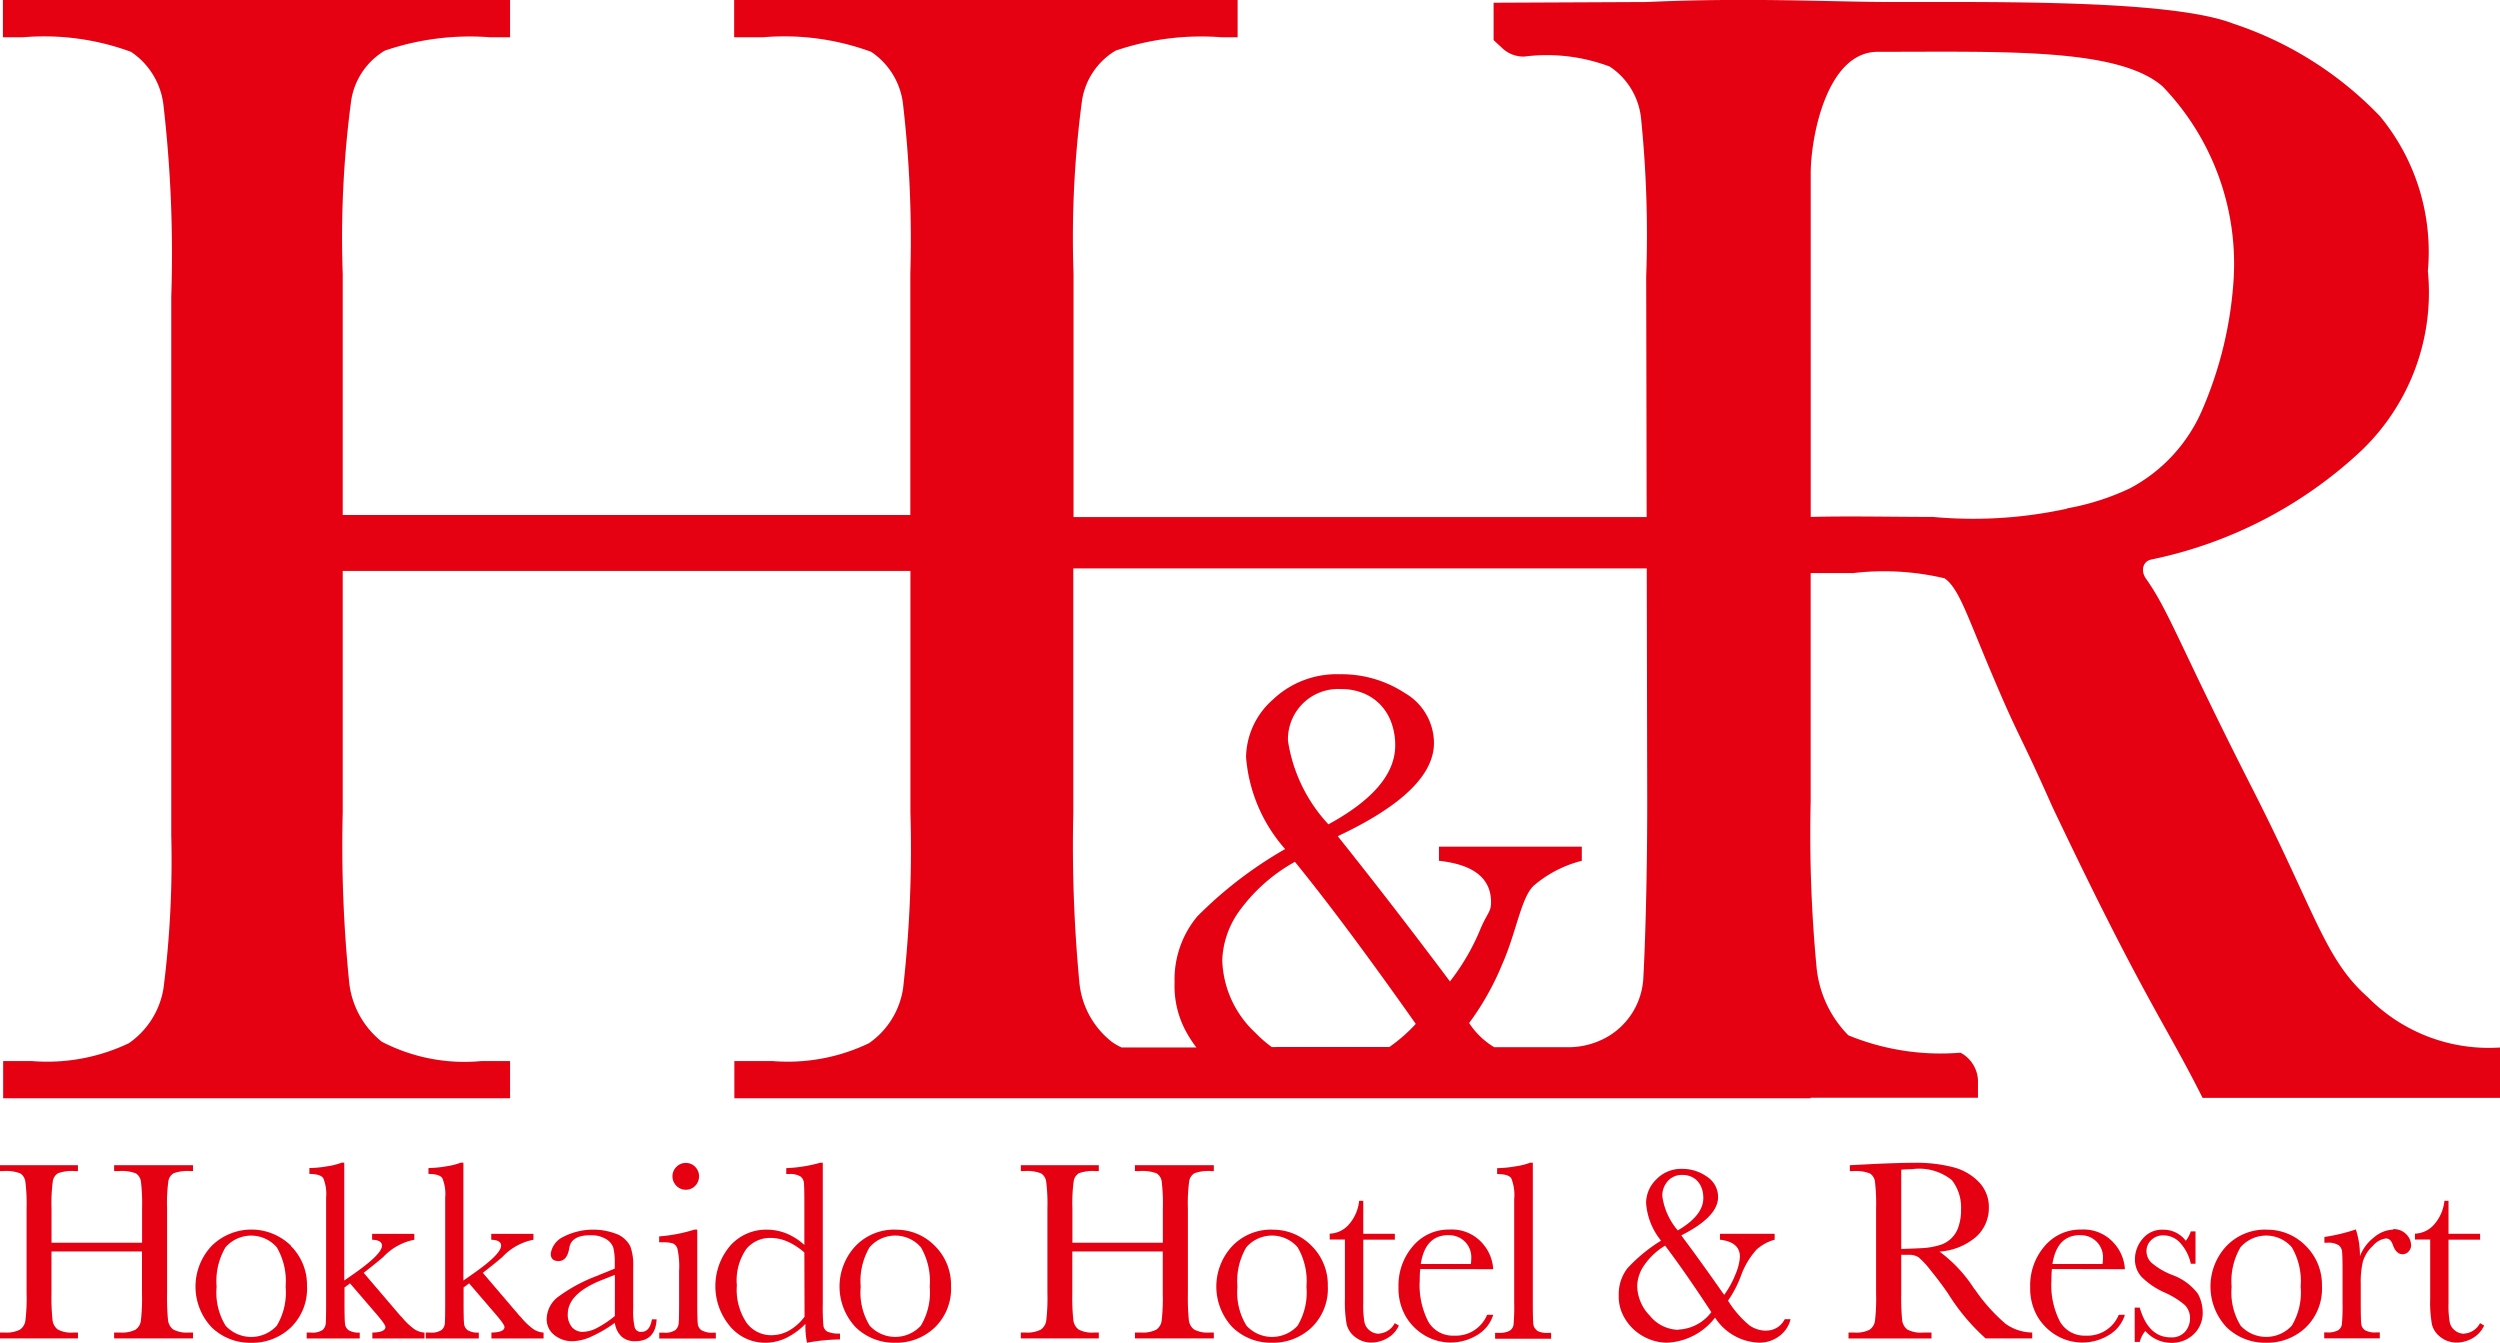 <svg xmlns="http://www.w3.org/2000/svg" xmlns:xlink="http://www.w3.org/1999/xlink" width="53.033" height="28.483" viewBox="0 0 53.033 28.483">
  <defs>
    <clipPath id="clip-path">
      <rect id="長方形_42" data-name="長方形 42" width="53.033" height="28.483" fill="#e50012"/>
    </clipPath>
  </defs>
  <g id="グループ_273" data-name="グループ 273" clip-path="url(#clip-path)">
    <path id="パス_1918" data-name="パス 1918" d="M50.8,21.157c-.913-.8-1.119-1.809-2.442-4.406-1.546-3.035-1.772-3.777-2.269-4.477-.111-.156-.074-.367.114-.405A9.236,9.236,0,0,0,50.67,9.549a4.645,4.645,0,0,0,1.4-3.8,4.518,4.518,0,0,0-1.016-3.283A7.621,7.621,0,0,0,47.937.5C46.64,0,43.053.043,40.723.043c-1.272,0-3.062-.1-5.226,0L32.251.058V.85l.188.175A.656.656,0,0,0,32.9,1.2a3.778,3.778,0,0,1,1.814.212A1.5,1.5,0,0,1,35.378,2.5a24.506,24.506,0,0,1,.11,3.369l.01,5.1H23.34V5.808a21.929,21.929,0,0,1,.18-3.677,1.5,1.5,0,0,1,.712-1.057A5.653,5.653,0,0,1,26.478.79h.343V0H16.141V.79h.617a5.335,5.335,0,0,1,2.289.309,1.548,1.548,0,0,1,.677,1.117,25.029,25.029,0,0,1,.154,3.591v5.118H7.837V5.808a21.928,21.928,0,0,1,.18-3.677,1.5,1.5,0,0,1,.712-1.057A5.589,5.589,0,0,1,10.958.79h.429V0H.629V.79h.429A5.335,5.335,0,0,1,3.347,1.1a1.574,1.574,0,0,1,.686,1.117A27.529,27.529,0,0,1,4.2,6.3V17.729a21.478,21.478,0,0,1-.163,3.224A1.754,1.754,0,0,1,3.3,22.13a4.02,4.02,0,0,1-2.066.378h-.6v.79H11.387v-.79h-.6A3.81,3.81,0,0,1,8.669,22.1a1.858,1.858,0,0,1-.695-1.263,28.842,28.842,0,0,1-.137-3.6V12.111H19.88v5.123a26.341,26.341,0,0,1-.154,3.72A1.724,1.724,0,0,1,19,22.13a3.974,3.974,0,0,1-2.049.378h-.806v.79H38.977v-.011h3.549v-.376a.7.7,0,0,0-.319-.55l-.053-.03a5.147,5.147,0,0,1-2.378-.369A2.38,2.38,0,0,1,39.1,20.5,29.922,29.922,0,0,1,38.977,17V12.157h.9a5.58,5.58,0,0,1,1.942.111c.29.207.453.721.924,1.843.692,1.65.594,1.276,1.36,3,1.927,4.056,2.379,4.567,3.188,6.178H53.6V22.221a3.6,3.6,0,0,1-2.8-1.064m-15.3-9.1L35.51,17c0,1.9-.057,3.3-.081,3.711a1.535,1.535,0,0,1-.754,1.278,1.671,1.671,0,0,1-.825.226H32.264a1.658,1.658,0,0,1-.532-.513,5.808,5.808,0,0,0,.7-1.243c.307-.692.405-1.445.684-1.683a2.508,2.508,0,0,1,1.006-.516v-.3H31.092v.3q1.105.119,1.105.879c0,.216-.078.214-.234.589a4.706,4.706,0,0,1-.638,1.091q-.56-.747-1.151-1.514t-1.229-1.567q2.041-.959,2.041-1.977a1.229,1.229,0,0,0-.616-1.058,2.448,2.448,0,0,0-1.382-.4,1.963,1.963,0,0,0-1.424.542A1.656,1.656,0,0,0,27,16.06a3.33,3.33,0,0,0,.829,1.951,8.721,8.721,0,0,0-1.863,1.428,2.085,2.085,0,0,0-.482,1.4,2.018,2.018,0,0,0,.22,1,2.608,2.608,0,0,0,.242.381H24.358a1.294,1.294,0,0,1-.2-.115,1.815,1.815,0,0,1-.694-1.263,30.775,30.775,0,0,1-.129-3.6V12.058ZM27.544,22.211a2.779,2.779,0,0,1-.349-.305,2.187,2.187,0,0,1-.7-1.541,1.9,1.9,0,0,1,.4-1.091,3.62,3.62,0,0,1,1.141-.992q.538.661,1.176,1.518T30.6,21.72a3.448,3.448,0,0,1-.559.49Zm.345-6.494a1.066,1.066,0,0,1,1.126-1.1,1.238,1.238,0,0,1,.468.086,1.042,1.042,0,0,1,.365.245,1.082,1.082,0,0,1,.234.38,1.4,1.4,0,0,1,.082.486q0,.9-1.417,1.673a3.337,3.337,0,0,1-.857-1.765M44.418,10.79a9.33,9.33,0,0,1-2.847.176c-.894,0-1.757-.022-2.593,0V3.679c0-.762.338-2.58,1.422-2.58,2.677,0,5.1-.087,6.042.733a5.426,5.426,0,0,1,1.5,4.2,8.265,8.265,0,0,1-.645,2.63,3.4,3.4,0,0,1-1.554,1.7,5.273,5.273,0,0,1-1.32.421" transform="translate(-0.567)" fill="#e50012"/>
    <path id="パス_1919" data-name="パス 1919" d="M2.421,249.414h.1a.846.846,0,0,1,.362.049.245.245,0,0,1,.107.176,3.944,3.944,0,0,1,.024.567v.729H1.093v-.729a3.446,3.446,0,0,1,.028-.58.236.236,0,0,1,.112-.167.885.885,0,0,1,.352-.045h.068v-.125H0v.125H.068a.845.845,0,0,1,.362.049.249.249,0,0,1,.108.176,3.738,3.738,0,0,1,.026.567v1.8a3.933,3.933,0,0,1-.026.587.277.277,0,0,1-.117.186.637.637,0,0,1-.327.06H0v.125H1.654v-.125H1.559a.6.6,0,0,1-.335-.065.293.293,0,0,1-.11-.2,4.548,4.548,0,0,1-.022-.568v-.887H3.012v.887a4.15,4.15,0,0,1-.024.587.272.272,0,0,1-.115.186.63.63,0,0,1-.324.06H2.421v.125H4.094v-.125H4.01a.61.61,0,0,1-.336-.065.286.286,0,0,1-.11-.2,4.864,4.864,0,0,1-.02-.568v-1.8a3.457,3.457,0,0,1,.028-.58.236.236,0,0,1,.113-.167.9.9,0,0,1,.355-.045h.054v-.125H2.421Z" transform="translate(0 -224.572)" fill="#e50012"/>
    <path id="パス_1920" data-name="パス 1920" d="M43.88,263.415a1.2,1.2,0,0,0-1.684,0,1.26,1.26,0,0,0,0,1.73,1.173,1.173,0,0,0,.836.327,1.189,1.189,0,0,0,.838-.321,1.144,1.144,0,0,0,.347-.882,1.161,1.161,0,0,0-.342-.851m-.3,1.693a.737.737,0,0,1-1.083,0,1.344,1.344,0,0,1-.192-.828,1.414,1.414,0,0,1,.188-.836.72.72,0,0,1,1.089,0,1.424,1.424,0,0,1,.187.835,1.367,1.367,0,0,1-.188.828" transform="translate(-37.705 -236.987)" fill="#e50012"/>
    <path id="パス_1921" data-name="パス 1921" d="M67.57,252.032l-.792-.927q.279-.219.412-.333a1.22,1.22,0,0,1,.662-.369v-.125h-.895v.125q.209.006.209.125,0,.176-.567.577l-.233.163v-2.5H66.31a1.365,1.365,0,0,1-.3.076,2.336,2.336,0,0,1-.384.038v.125q.233,0,.294.089a.867.867,0,0,1,.061.412v2.226q0,.371-.008.449a.209.209,0,0,1-.066.133.392.392,0,0,1-.254.056h-.084v.125h1.125v-.125a.411.411,0,0,1-.236-.05.191.191,0,0,1-.077-.141q-.01-.091-.01-.446v-.32l.117-.087.569.662q.182.212.182.263,0,.114-.277.119v.125h1.106v-.125a.438.438,0,0,1-.211-.069,1.435,1.435,0,0,1-.282-.272" transform="translate(-59.063 -224.104)" fill="#e50012"/>
    <path id="パス_1922" data-name="パス 1922" d="M93.055,252.032l-.792-.927q.279-.219.412-.333a1.22,1.22,0,0,1,.662-.369v-.125h-.895v.125q.209.006.209.125,0,.176-.567.577l-.233.163v-2.5h-.057a1.365,1.365,0,0,1-.3.076,2.336,2.336,0,0,1-.384.038v.125q.233,0,.294.089a.867.867,0,0,1,.061.412v2.226q0,.371-.008.449a.209.209,0,0,1-.066.133.392.392,0,0,1-.254.056h-.084v.125h1.125v-.125a.411.411,0,0,1-.236-.05.191.191,0,0,1-.077-.141q-.01-.091-.01-.446v-.32l.117-.087.569.662q.182.212.182.263,0,.114-.277.119v.125h1.106v-.125a.439.439,0,0,1-.211-.069,1.435,1.435,0,0,1-.282-.272" transform="translate(-82.021 -224.104)" fill="#e50012"/>
    <path id="パス_1923" data-name="パス 1923" d="M118.969,265.24a.134.134,0,0,1-.141-.09,1.51,1.51,0,0,1-.033-.4v-.9a1.105,1.105,0,0,0-.061-.423.563.563,0,0,0-.251-.247,1.389,1.389,0,0,0-1.217.069.473.473,0,0,0-.22.332q0,.157.165.157.184,0,.228-.276t.453-.271a.592.592,0,0,1,.328.081.342.342,0,0,1,.154.184,1.329,1.329,0,0,1,.03.334v.108l-.42.171a3.357,3.357,0,0,0-.752.407.606.606,0,0,0-.272.488.419.419,0,0,0,.163.344.6.6,0,0,0,.388.13,1.016,1.016,0,0,0,.4-.1,2.827,2.827,0,0,0,.495-.29.489.489,0,0,0,.14.29.416.416,0,0,0,.291.1q.431,0,.455-.464h-.1q-.043.266-.222.266m-.564-.336a2.155,2.155,0,0,1-.377.252.679.679,0,0,1-.3.084.293.293,0,0,1-.233-.1.408.408,0,0,1-.089-.275q0-.431.7-.716l.3-.119Z" transform="translate(-105.363 -236.987)" fill="#e50012"/>
    <path id="パス_1924" data-name="パス 1924" d="M144.385,249.258a.281.281,0,0,0,.081-.2.278.278,0,0,0-.081-.2.265.265,0,0,0-.2-.084.27.27,0,0,0-.2.084.276.276,0,0,0-.083.2.279.279,0,0,0,.083.2.27.27,0,0,0,.2.084.265.265,0,0,0,.2-.084" transform="translate(-129.637 -224.104)" fill="#e50012"/>
    <path id="パス_1925" data-name="パス 1925" d="M141.931,265.207a.192.192,0,0,1-.079-.141q-.011-.092-.011-.447v-1.548h-.06a3.317,3.317,0,0,1-.748.144v.125h.073a.715.715,0,0,1,.213.022.178.178,0,0,1,.1.108,1.736,1.736,0,0,1,.037.477v.672q0,.372-.01.449a.215.215,0,0,1-.068.133.386.386,0,0,1-.251.056h-.092v.125h1.2v-.125h-.057a.434.434,0,0,1-.241-.049" transform="translate(-127.05 -236.987)" fill="#e50012"/>
    <path id="パス_1926" data-name="パス 1926" d="M155.349,252.227a4.512,4.512,0,0,1-.013-.472V248.77h-.057a3.059,3.059,0,0,1-.718.114v.125h.057a.433.433,0,0,1,.241.049.189.189,0,0,1,.077.141q.009.092.009.447v.868a1.279,1.279,0,0,0-.38-.244,1.122,1.122,0,0,0-.426-.081,1.018,1.018,0,0,0-.762.335,1.323,1.323,0,0,0-.007,1.717.97.97,0,0,0,.744.347,1.023,1.023,0,0,0,.441-.1,1.483,1.483,0,0,0,.413-.3,1.776,1.776,0,0,0,.033.4,3.932,3.932,0,0,1,.7-.07v-.125a.6.6,0,0,1-.267-.041.166.166,0,0,1-.085-.125m-.4-.192a1.066,1.066,0,0,1-.325.293.776.776,0,0,1-.382.1.645.645,0,0,1-.519-.258,1.254,1.254,0,0,1-.21-.8,1.167,1.167,0,0,1,.2-.77.649.649,0,0,1,.511-.236.913.913,0,0,1,.362.077,1.4,1.4,0,0,1,.359.232Z" transform="translate(-137.882 -224.104)" fill="#e50012"/>
    <path id="パス_1927" data-name="パス 1927" d="M180.821,263.071a1.14,1.14,0,0,0-.84.343,1.26,1.26,0,0,0,0,1.73,1.173,1.173,0,0,0,.836.327,1.189,1.189,0,0,0,.838-.321,1.143,1.143,0,0,0,.347-.882,1.161,1.161,0,0,0-.342-.851,1.141,1.141,0,0,0-.843-.344m.544,2.037a.737.737,0,0,1-1.083,0,1.345,1.345,0,0,1-.192-.828,1.415,1.415,0,0,1,.188-.836.72.72,0,0,1,1.089,0,1.424,1.424,0,0,1,.187.835,1.367,1.367,0,0,1-.188.828" transform="translate(-161.828 -236.987)" fill="#e50012"/>
    <path id="パス_1928" data-name="パス 1928" d="M220.82,249.414h.1a.846.846,0,0,1,.362.049.245.245,0,0,1,.107.176,3.946,3.946,0,0,1,.024.567v.729h-1.919v-.729a3.45,3.45,0,0,1,.028-.58.236.236,0,0,1,.112-.167.885.885,0,0,1,.352-.045h.068v-.125H218.4v.125h.068a.845.845,0,0,1,.362.049.249.249,0,0,1,.108.176,3.734,3.734,0,0,1,.026.567v1.8a3.929,3.929,0,0,1-.026.587.277.277,0,0,1-.117.186.637.637,0,0,1-.327.06H218.4v.125h1.654v-.125h-.095a.6.6,0,0,1-.335-.065.293.293,0,0,1-.11-.2,4.551,4.551,0,0,1-.022-.568v-.887h1.919v.887a4.153,4.153,0,0,1-.024.587.272.272,0,0,1-.115.186.63.63,0,0,1-.324.06h-.127v.125h1.673v-.125h-.084a.611.611,0,0,1-.336-.065.286.286,0,0,1-.11-.2,4.865,4.865,0,0,1-.02-.568v-1.8a3.459,3.459,0,0,1,.028-.58.237.237,0,0,1,.113-.167.894.894,0,0,1,.355-.045h.054v-.125H220.82Z" transform="translate(-196.745 -224.572)" fill="#e50012"/>
    <path id="パス_1929" data-name="パス 1929" d="M261.436,263.071a1.14,1.14,0,0,0-.84.343,1.26,1.26,0,0,0,0,1.73,1.172,1.172,0,0,0,.836.327,1.19,1.19,0,0,0,.838-.321,1.143,1.143,0,0,0,.347-.882,1.161,1.161,0,0,0-.342-.851,1.141,1.141,0,0,0-.843-.344m.544,2.037a.736.736,0,0,1-1.083,0,1.344,1.344,0,0,1-.193-.828,1.414,1.414,0,0,1,.188-.836.72.72,0,0,1,1.089,0,1.424,1.424,0,0,1,.187.835,1.367,1.367,0,0,1-.188.828" transform="translate(-234.45 -236.987)" fill="#e50012"/>
    <path id="パス_1930" data-name="パス 1930" d="M285.535,259.763a.311.311,0,0,1-.188-.065.3.3,0,0,1-.115-.172,2.045,2.045,0,0,1-.027-.416v-1.342h.67v-.125h-.67v-.7h-.087a.9.9,0,0,1-.225.51.563.563,0,0,1-.4.187v.125h.323v1.258a2.706,2.706,0,0,0,.037.542.481.481,0,0,0,.184.27.543.543,0,0,0,.343.115.68.68,0,0,0,.332-.091.581.581,0,0,0,.248-.27l-.087-.051a.407.407,0,0,1-.339.222" transform="translate(-256.286 -231.47)" fill="#e50012"/>
    <path id="パス_1931" data-name="パス 1931" d="M301.216,263.911a.909.909,0,0,0-.252-.575.861.861,0,0,0-.675-.266.99.99,0,0,0-.773.348,1.269,1.269,0,0,0-.309.874,1.184,1.184,0,0,0,.16.632,1.137,1.137,0,0,0,.411.4,1.079,1.079,0,0,0,1.094-.014.758.758,0,0,0,.344-.432h-.13a.715.715,0,0,1-.7.442.6.6,0,0,1-.546-.294,1.692,1.692,0,0,1-.183-.88c0-.053,0-.132.011-.239Zm-.949-.721a.466.466,0,0,1,.483.5.863.863,0,0,1-.008.111h-1.063q.095-.613.588-.613" transform="translate(-269.54 -236.987)" fill="#e50012"/>
    <path id="パス_1932" data-name="パス 1932" d="M320.816,252.324a.188.188,0,0,1-.077-.141q-.01-.092-.01-.447V248.77h-.06a1.431,1.431,0,0,1-.308.076,2.36,2.36,0,0,1-.389.038v.125q.241,0,.3.091a.946.946,0,0,1,.062.441v2.2a4.376,4.376,0,0,1-.014.466.18.18,0,0,1-.083.126.446.446,0,0,1-.232.045h-.076v.125h1.188v-.125h-.065a.434.434,0,0,1-.241-.049" transform="translate(-288.213 -224.104)" fill="#e50012"/>
    <path id="パス_1933" data-name="パス 1933" d="M349.459,253.515a.628.628,0,0,1-.352-.111,2.14,2.14,0,0,1-.456-.526,2.435,2.435,0,0,0,.268-.51,1.683,1.683,0,0,1,.336-.572.94.94,0,0,1,.385-.211v-.125h-1.16v.125q.423.049.423.361a1.081,1.081,0,0,1-.09.363,1.966,1.966,0,0,1-.244.447q-.214-.306-.44-.621t-.47-.642q.781-.393.781-.811a.512.512,0,0,0-.236-.434.892.892,0,0,0-.529-.165.724.724,0,0,0-.545.222.7.7,0,0,0-.217.5,1.418,1.418,0,0,0,.317.8,3.382,3.382,0,0,0-.713.586.894.894,0,0,0-.184.572.877.877,0,0,0,.084.408,1.045,1.045,0,0,0,.236.32,1.061,1.061,0,0,0,.334.207.993.993,0,0,0,.38.071,1.359,1.359,0,0,0,1.009-.531,1.154,1.154,0,0,0,.93.531.7.7,0,0,0,.428-.136.631.631,0,0,0,.244-.361h-.125a.432.432,0,0,1-.393.241m-2.088-3.172a.4.4,0,0,1,.315-.13.446.446,0,0,1,.179.035.4.4,0,0,1,.14.1.448.448,0,0,1,.09.156.613.613,0,0,1,.031.2q0,.369-.542.686a1.414,1.414,0,0,1-.328-.724.459.459,0,0,1,.117-.323m.225,3.156a.8.8,0,0,1-.607-.3.927.927,0,0,1-.268-.632.814.814,0,0,1,.155-.447,1.42,1.42,0,0,1,.437-.407q.206.271.45.622t.531.788a.924.924,0,0,1-.7.371" transform="translate(-311.994 -225.287)" fill="#e50012"/>
    <path id="パス_1934" data-name="パス 1934" d="M398.134,251.454a2.97,2.97,0,0,0-.743-.8,1.328,1.328,0,0,0,.781-.317.822.822,0,0,0,.266-.615.76.76,0,0,0-.2-.531,1.146,1.146,0,0,0-.533-.32,3.091,3.091,0,0,0-.855-.1q-.309,0-.835.024l-.526.027v.125h.062a.854.854,0,0,1,.363.049.242.242,0,0,1,.108.176,3.936,3.936,0,0,1,.024.567v1.8a4.141,4.141,0,0,1-.024.587.272.272,0,0,1-.115.186.636.636,0,0,1-.327.06h-.119v.125h1.76v-.125h-.176a.61.61,0,0,1-.337-.065.289.289,0,0,1-.109-.2,4.851,4.851,0,0,1-.02-.568v-.816h.146a.383.383,0,0,1,.22.05,1.874,1.874,0,0,1,.258.279q.187.229.361.479a4.431,4.431,0,0,0,.805.965h.989v-.125a.99.99,0,0,1-.564-.184,3.731,3.731,0,0,1-.656-.735m-1.139-.87q-.217.011-.42.016v-1.681q.13-.011.23-.011a1.1,1.1,0,0,1,.845.233.941.941,0,0,1,.194.621,1.071,1.071,0,0,1-.057.374.59.59,0,0,1-.415.388,1.56,1.56,0,0,1-.377.06" transform="translate(-356.248 -224.104)" fill="#e50012"/>
    <path id="パス_1935" data-name="パス 1935" d="M436.372,263.911a.908.908,0,0,0-.252-.575.86.86,0,0,0-.675-.266.99.99,0,0,0-.773.348,1.269,1.269,0,0,0-.309.874,1.184,1.184,0,0,0,.16.632,1.137,1.137,0,0,0,.411.4,1.079,1.079,0,0,0,1.094-.014.758.758,0,0,0,.344-.432h-.13a.715.715,0,0,1-.7.442.6.6,0,0,1-.546-.294,1.693,1.693,0,0,1-.183-.88c0-.053,0-.132.011-.239Zm-.949-.721a.466.466,0,0,1,.483.5.864.864,0,0,1-.008.111h-1.063q.095-.613.588-.613" transform="translate(-391.296 -236.987)" fill="#e50012"/>
    <path id="パス_1936" data-name="パス 1936" d="M457.5,264.025a1.493,1.493,0,0,1-.415-.247.336.336,0,0,1-.111-.252.32.32,0,0,1,.1-.233.356.356,0,0,1,.263-.1.475.475,0,0,1,.367.178.938.938,0,0,1,.21.424h.1v-.686h-.1a.712.712,0,0,1-.106.2.59.59,0,0,0-.48-.236.531.531,0,0,0-.442.2.667.667,0,0,0-.157.419.548.548,0,0,0,.146.388,1.645,1.645,0,0,0,.483.325,1.75,1.75,0,0,1,.431.268.391.391,0,0,1,.108.285.424.424,0,0,1-.1.274.374.374,0,0,1-.308.125q-.475,0-.659-.632h-.106v.729h.106a.611.611,0,0,1,.119-.233.732.732,0,0,0,.545.252.671.671,0,0,0,.481-.182.621.621,0,0,0,.191-.472.842.842,0,0,0-.1-.385,1.179,1.179,0,0,0-.564-.407" transform="translate(-411.44 -236.987)" fill="#e50012"/>
    <path id="パス_1937" data-name="パス 1937" d="M474.124,263.071a1.14,1.14,0,0,0-.84.343,1.26,1.26,0,0,0,0,1.73,1.173,1.173,0,0,0,.836.327,1.189,1.189,0,0,0,.838-.321,1.144,1.144,0,0,0,.347-.882,1.161,1.161,0,0,0-.342-.851,1.141,1.141,0,0,0-.843-.344m.544,2.037a.737.737,0,0,1-1.083,0,1.344,1.344,0,0,1-.192-.828,1.414,1.414,0,0,1,.188-.836.72.72,0,0,1,1.089,0,1.425,1.425,0,0,1,.187.835,1.366,1.366,0,0,1-.188.828" transform="translate(-426.049 -236.987)" fill="#e50012"/>
    <path id="パス_1938" data-name="パス 1938" d="M498.763,263.071a.662.662,0,0,0-.405.163.924.924,0,0,0-.3.4,1.8,1.8,0,0,0-.087-.567,3.808,3.808,0,0,1-.667.16v.122h.057a.424.424,0,0,1,.241.05.192.192,0,0,1,.077.141q.01.091.01.449v.626a4.328,4.328,0,0,1-.014.466.179.179,0,0,1-.083.126.446.446,0,0,1-.232.045H497.3v.125h1.179v-.125h-.076a.434.434,0,0,1-.241-.049.188.188,0,0,1-.077-.141q-.01-.092-.01-.447v-.4a1.876,1.876,0,0,1,.046-.469.734.734,0,0,1,.209-.329.448.448,0,0,1,.279-.159q.1,0,.146.135.07.2.206.2a.169.169,0,0,0,.129-.057.193.193,0,0,0,.053-.136.336.336,0,0,0-.1-.228.366.366,0,0,0-.282-.111" transform="translate(-447.996 -236.987)" fill="#e50012"/>
    <path id="パス_1939" data-name="パス 1939" d="M517.725,259.763a.311.311,0,0,1-.188-.065.3.3,0,0,1-.115-.172,2.056,2.056,0,0,1-.027-.416v-1.342h.67v-.125h-.67v-.7h-.087a.9.9,0,0,1-.225.51.562.562,0,0,1-.4.187v.125h.323v1.258a2.7,2.7,0,0,0,.037.542.481.481,0,0,0,.184.27.543.543,0,0,0,.343.115.68.68,0,0,0,.332-.091.582.582,0,0,0,.248-.27l-.087-.051a.407.407,0,0,1-.339.222" transform="translate(-465.454 -231.47)" fill="#e50012"/>
  </g>
</svg>
